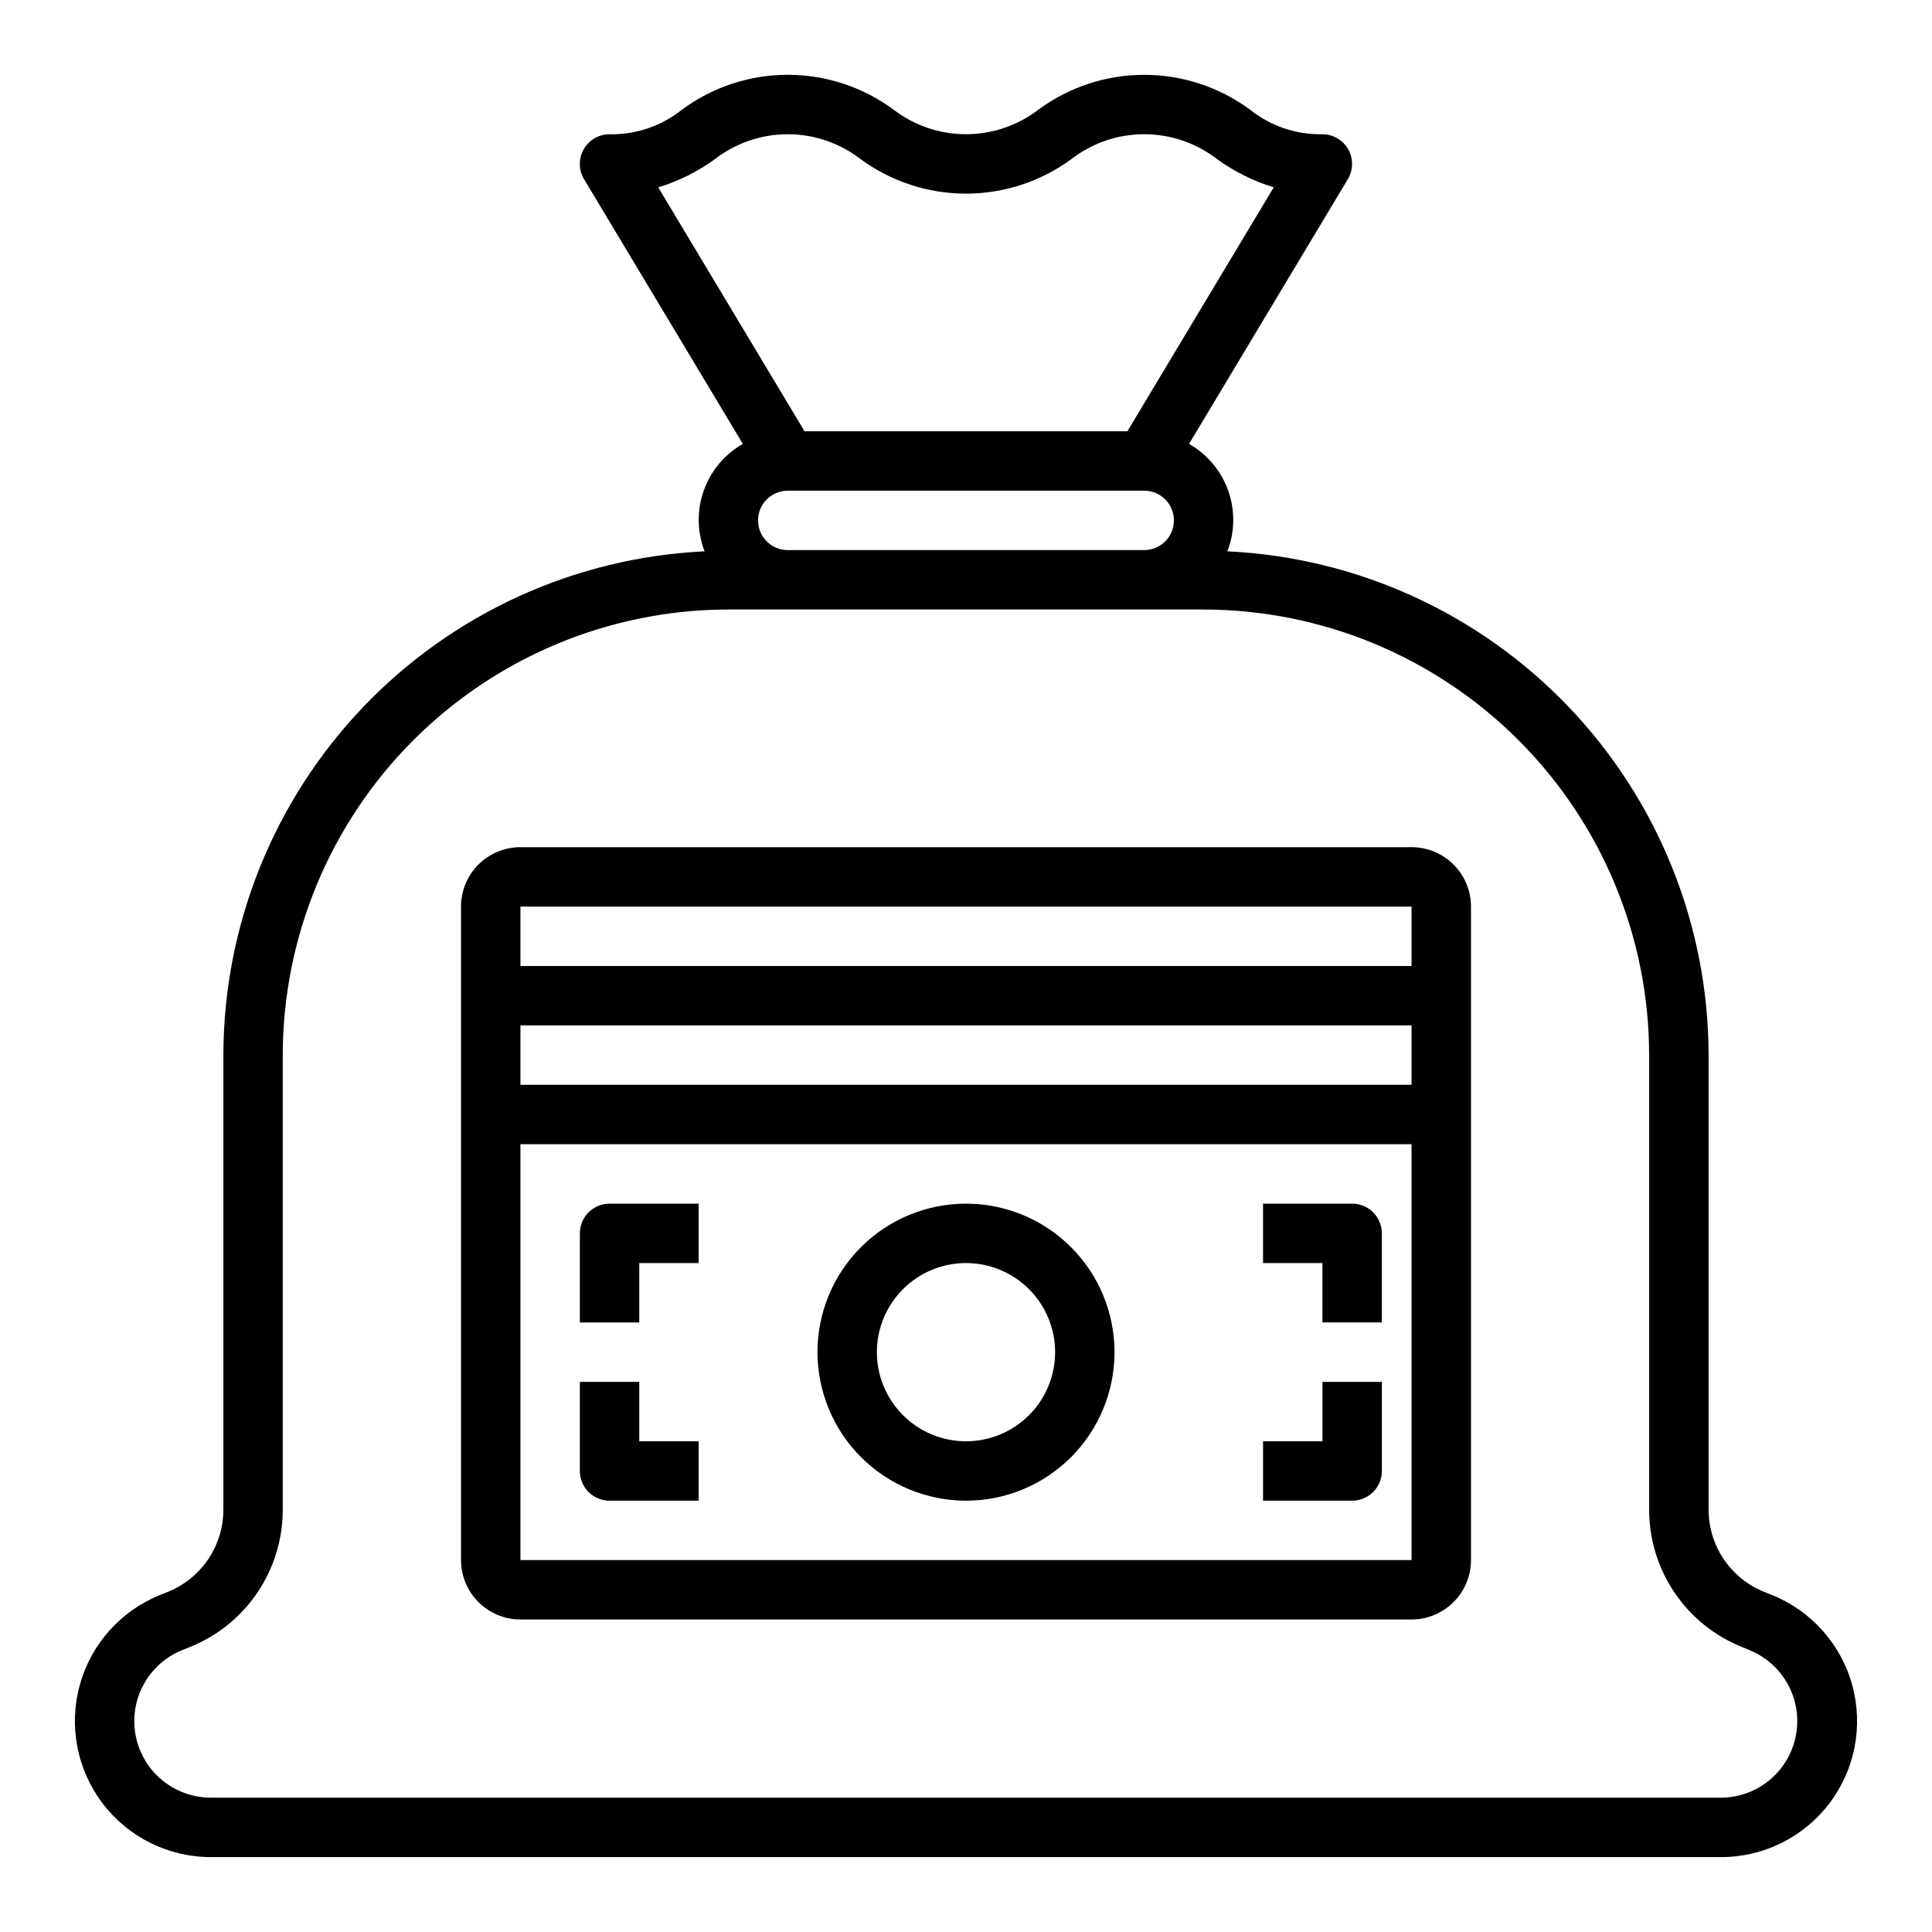 <?xml version="1.0" encoding="UTF-8"?>
<!-- Uploaded to: SVG Repo, www.svgrepo.com, Generator: SVG Repo Mixer Tools -->
<svg fill="#000000" width="800px" height="800px" version="1.1" viewBox="144 144 512 512" xmlns="http://www.w3.org/2000/svg">
 <g>
  <path d="m613.51 566.66-1.867-0.746c-4.391-1.738-8.156-4.762-10.805-8.672-2.648-3.91-4.059-8.527-4.039-13.254v-120.38c-0.059-34.367-13.332-67.398-37.07-92.25-23.738-24.852-56.129-39.621-90.457-41.25 1.996-5.176 2.066-10.898 0.203-16.125-1.867-5.223-5.543-9.605-10.367-12.348l42.074-70.133c1.461-2.43 1.504-5.453 0.113-7.918-1.391-2.469-4-4-6.836-4.008-6.984 0.141-13.801-2.18-19.246-6.559-8.109-5.965-17.914-9.184-27.984-9.184-10.07 0-19.875 3.219-27.984 9.184-5.519 4.246-12.285 6.551-19.246 6.551-6.965 0-13.73-2.305-19.25-6.551-8.105-5.973-17.914-9.195-27.984-9.195s-19.875 3.223-27.984 9.195c-5.445 4.379-12.262 6.703-19.246 6.559-2.836 0-5.453 1.527-6.852 3.996-1.395 2.469-1.355 5.5 0.105 7.93l42.074 70.133c-4.816 2.746-8.492 7.129-10.352 12.355-1.859 5.223-1.785 10.941 0.215 16.117-34.332 1.629-66.719 16.398-90.461 41.25-23.738 24.852-37.012 57.883-37.066 92.25v120.38c0.016 4.727-1.395 9.348-4.047 13.258-2.648 3.914-6.414 6.938-10.809 8.676l-1.852 0.738c-10.445 4.184-18.34 13.004-21.336 23.852-3 10.844-0.762 22.469 6.051 31.426 6.812 8.953 17.418 14.215 28.668 14.219h400.25c11.254-0.004 21.855-5.266 28.668-14.219 6.812-8.957 9.055-20.582 6.055-31.426-3-10.848-10.895-19.668-21.34-23.852zm-268.62-284.75c0-4.348 3.523-7.871 7.871-7.871h94.465c4.348 0 7.871 3.523 7.871 7.871 0 4.348-3.523 7.871-7.871 7.871h-94.465c-4.348 0-7.871-3.523-7.871-7.871zm-11.375-95.785c5.516-4.246 12.285-6.551 19.246-6.551 6.965 0 13.73 2.305 19.246 6.551 8.109 5.973 17.918 9.191 27.988 9.191s19.875-3.219 27.984-9.191c5.516-4.25 12.281-6.555 19.246-6.555 6.965 0 13.73 2.305 19.246 6.555 4.574 3.328 9.672 5.867 15.086 7.516l-38.789 64.652h-85.551l-38.777-64.637c5.41-1.648 10.508-4.195 15.074-7.531zm266.6 434.28h-400.25c-6.332-0.004-12.305-2.965-16.137-8.008-3.836-5.043-5.094-11.586-3.406-17.695 1.688-6.106 6.129-11.07 12.012-13.426l1.852-0.738-0.004-0.004c7.32-2.898 13.598-7.938 18.012-14.457 4.414-6.519 6.766-14.219 6.738-22.094v-120.38c0.035-31.305 12.488-61.316 34.625-83.453 22.137-22.137 52.148-34.59 83.457-34.625h125.95c31.305 0.035 61.316 12.488 83.453 34.625 22.137 22.137 34.59 52.148 34.625 83.453v120.38c-0.027 7.875 2.32 15.57 6.734 22.09 4.414 6.519 10.688 11.555 18.008 14.453l1.867 0.789c5.844 2.375 10.254 7.34 11.922 13.426 1.672 6.09 0.414 12.605-3.402 17.637-3.812 5.027-9.75 7.996-16.062 8.027z"/>
  <path d="m518.08 368.51h-236.16c-4.176 0-8.18 1.656-11.133 4.609s-4.609 6.957-4.609 11.133v173.18c0 4.176 1.656 8.18 4.609 11.133 2.953 2.953 6.957 4.613 11.133 4.613h236.16c4.176 0 8.18-1.66 11.133-4.613 2.953-2.953 4.613-6.957 4.613-11.133v-173.18c0-4.176-1.66-8.18-4.613-11.133-2.953-2.953-6.957-4.609-11.133-4.609zm-236.16 15.742h236.16v15.742l-236.16 0.004zm236.16 173.18h-236.16v-110.21h236.16zm0-125.95-236.16 0.004v-15.746h236.16z"/>
  <path d="m400 541.7c10.438 0 20.449-4.148 27.832-11.527 7.379-7.383 11.527-17.395 11.527-27.832 0-10.441-4.148-20.453-11.527-27.832-7.383-7.383-17.395-11.527-27.832-11.527-10.441 0-20.453 4.144-27.832 11.527-7.383 7.379-11.531 17.391-11.531 27.832 0.016 10.434 4.164 20.438 11.543 27.816 7.379 7.379 17.383 11.531 27.82 11.543zm0-62.977c6.262 0 12.27 2.488 16.699 6.918 4.426 4.43 6.914 10.434 6.914 16.699 0 6.262-2.488 12.27-6.914 16.699-4.43 4.426-10.438 6.914-16.699 6.914-6.266 0-12.273-2.488-16.699-6.914-4.43-4.43-6.918-10.438-6.918-16.699 0-6.266 2.488-12.27 6.918-16.699 4.426-4.43 10.434-6.918 16.699-6.918z"/>
  <path d="m313.41 478.72h15.742v-15.742h-23.613c-4.348 0-7.871 3.523-7.871 7.871v23.617h15.742z"/>
  <path d="m494.46 494.46h15.742l0.004-23.613c0-2.09-0.828-4.09-2.305-5.566-1.477-1.477-3.481-2.305-5.566-2.305h-23.617v15.742h15.742z"/>
  <path d="m305.54 541.7h23.617l-0.004-15.746h-15.742v-15.742h-15.742v23.617c0 2.086 0.828 4.09 2.305 5.566s3.477 2.305 5.566 2.305z"/>
  <path d="m510.21 533.82v-23.617h-15.746v15.742h-15.742v15.742h23.617v0.004c2.086 0 4.09-0.828 5.566-2.305 1.477-1.477 2.305-3.481 2.305-5.566z"/>
 </g>
</svg>